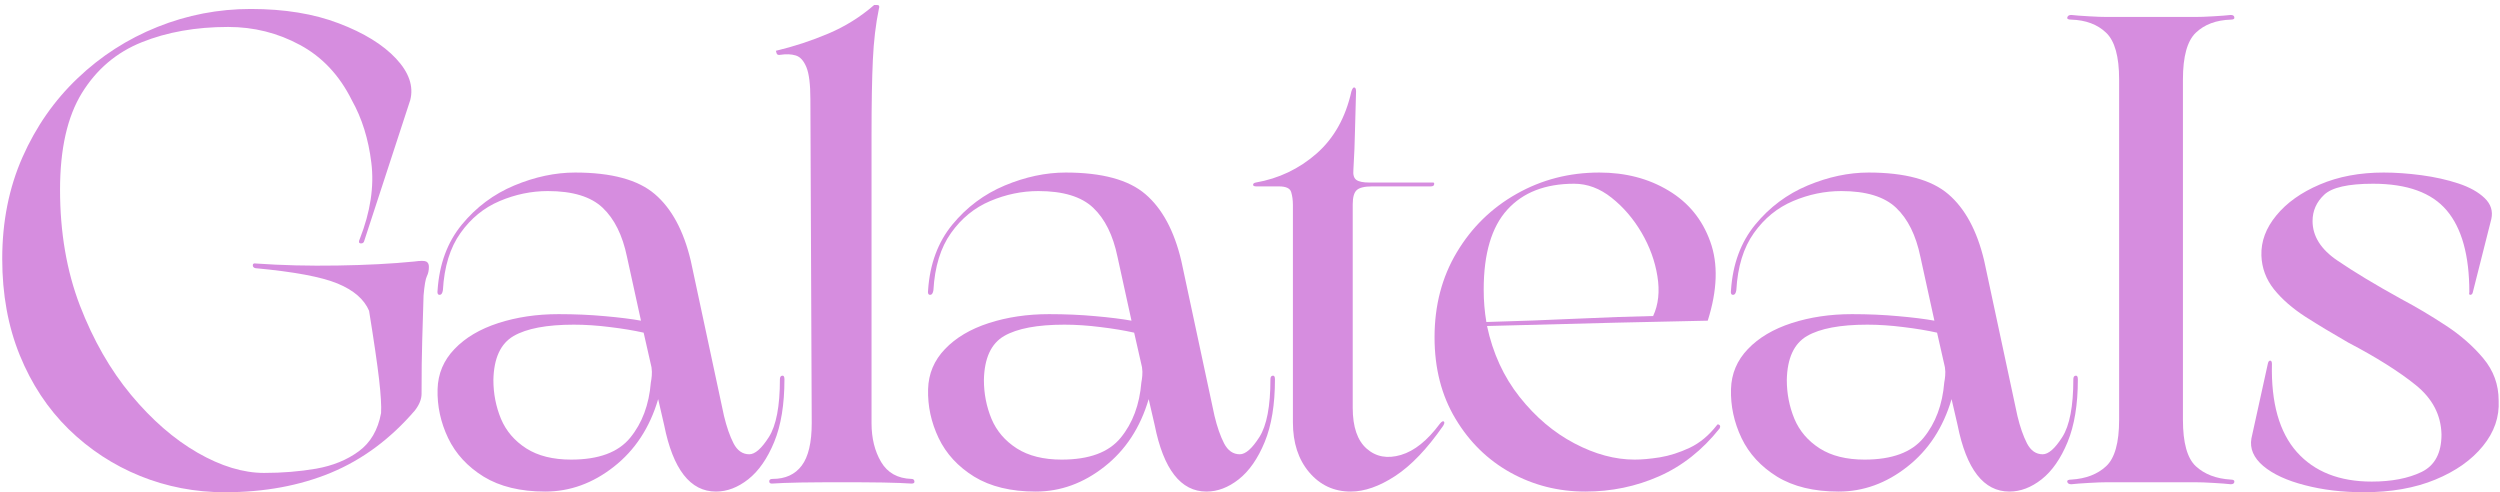 <svg xmlns="http://www.w3.org/2000/svg" fill="none" viewBox="0 0 391 77" height="77" width="391">
<path fill="#D68DDF" d="M35.162 76.986C30.521 76.986 26.105 76.137 21.912 74.445C17.714 72.736 13.985 70.293 10.725 67.111C7.474 63.919 4.933 60.069 3.099 55.569C1.266 51.069 0.349 46.044 0.349 40.486C0.349 34.669 1.402 29.372 3.516 24.59C5.626 19.814 8.501 15.694 12.141 12.236C15.777 8.767 19.938 6.09 24.62 4.215C29.297 2.34 34.167 1.403 39.224 1.403C44.485 1.403 49.079 2.153 52.995 3.653C56.912 5.142 59.891 6.976 61.933 9.153C63.974 11.335 64.714 13.502 64.162 15.653L56.995 37.59C56.922 37.939 56.73 38.101 56.412 38.069C56.105 38.028 56.058 37.799 56.266 37.382C57.933 33.148 58.537 29.174 58.079 25.465C57.631 21.757 56.61 18.486 55.016 15.653C53.084 11.767 50.381 8.892 46.912 7.028C43.454 5.153 39.709 4.215 35.683 4.215C30.625 4.215 26.12 5.017 22.162 6.611C18.214 8.194 15.1 10.84 12.808 14.549C10.527 18.257 9.391 23.299 9.391 29.674C9.391 36.33 10.422 42.361 12.495 47.778C14.579 53.184 17.245 57.84 20.495 61.757C23.756 65.674 27.224 68.689 30.891 70.799C34.568 72.913 38.042 73.965 41.308 73.965C44.141 73.965 46.855 73.747 49.454 73.299C52.047 72.84 54.266 71.939 56.099 70.59C57.943 69.247 59.11 67.252 59.599 64.611C59.667 63.502 59.563 61.736 59.287 59.319C59.006 56.892 58.485 53.319 57.724 48.611C56.959 46.809 55.313 45.382 52.787 44.34C50.256 43.299 45.98 42.502 39.954 41.944C39.672 41.877 39.537 41.726 39.537 41.486C39.537 41.236 39.709 41.148 40.058 41.215C44.068 41.497 48.313 41.601 52.787 41.528C57.256 41.46 61.256 41.252 64.787 40.903C65.756 40.767 66.381 40.767 66.662 40.903C66.938 41.044 67.079 41.319 67.079 41.736C67.079 42.294 66.975 42.778 66.766 43.194C66.558 43.611 66.381 44.622 66.245 46.215C66.172 48.564 66.105 50.882 66.037 53.174C65.964 55.465 65.933 58.273 65.933 61.59C65.933 62.424 65.584 63.294 64.891 64.195C61.084 68.627 56.714 71.872 51.787 73.924C46.87 75.965 41.329 76.986 35.162 76.986Z"></path>
<path fill="#D68DDF" d="M121.978 59.32C121.978 58.976 122.093 58.788 122.333 58.757C122.567 58.715 122.687 58.903 122.687 59.32C122.687 63.268 122.15 66.538 121.083 69.132C120.01 71.731 118.656 73.674 117.02 74.966C115.395 76.242 113.713 76.882 111.978 76.882C107.963 76.882 105.26 73.419 103.874 66.486L102.937 62.424C101.63 66.872 99.322 70.393 96.02 72.986C92.728 75.58 89.145 76.882 85.27 76.882C81.395 76.882 78.187 76.101 75.645 74.549C73.114 72.981 71.26 70.966 70.083 68.507C68.916 66.049 68.364 63.502 68.437 60.861C68.504 58.445 69.385 56.356 71.083 54.59C72.775 52.815 75.062 51.46 77.937 50.528C80.812 49.601 83.947 49.132 87.353 49.132C89.906 49.132 92.312 49.236 94.562 49.445C96.822 49.643 98.718 49.877 100.249 50.153L98.062 40.174C97.364 36.788 96.093 34.226 94.249 32.486C92.416 30.752 89.562 29.882 85.687 29.882C83.114 29.882 80.603 30.403 78.145 31.445C75.687 32.486 73.645 34.153 72.02 36.445C70.395 38.726 69.478 41.705 69.27 45.382C69.197 45.872 69.025 46.111 68.749 46.111C68.468 46.111 68.364 45.872 68.437 45.382C68.713 41.288 69.978 37.872 72.228 35.132C74.478 32.398 77.213 30.356 80.437 29.007C83.656 27.663 86.833 26.986 89.958 26.986C95.635 26.986 99.791 28.111 102.416 30.361C105.051 32.611 106.926 36.09 108.041 40.799L113.228 65.028C113.645 66.768 114.145 68.205 114.728 69.341C115.322 70.481 116.145 71.049 117.187 71.049C118.088 71.049 119.109 70.153 120.249 68.361C121.4 66.559 121.978 63.544 121.978 59.32ZM101.791 59.82C101.859 59.486 101.906 59.132 101.937 58.757C101.978 58.372 101.963 57.934 101.895 57.445L100.666 52.028C99.135 51.684 97.379 51.393 95.395 51.153C93.421 50.903 91.541 50.778 89.749 50.778C85.51 50.778 82.374 51.372 80.333 52.549C78.291 53.731 77.234 56.023 77.166 59.424C77.166 61.565 77.562 63.59 78.353 65.507C79.156 67.413 80.478 68.955 82.312 70.132C84.145 71.299 86.484 71.882 89.333 71.882C93.624 71.882 96.697 70.747 98.562 68.466C100.437 66.174 101.51 63.294 101.791 59.82Z"></path>
<path fill="#D68DDF" d="M126.954 66.174L126.745 15.549C126.745 13.189 126.537 11.507 126.12 10.507C125.704 9.497 125.146 8.882 124.454 8.674C123.756 8.465 122.964 8.434 122.079 8.569C121.73 8.642 121.521 8.559 121.454 8.319C121.381 8.069 121.349 7.944 121.349 7.944C124.183 7.267 126.912 6.372 129.537 5.257C132.172 4.148 134.568 2.653 136.724 0.778C136.724 0.778 136.875 0.778 137.183 0.778C137.5 0.778 137.589 0.986 137.454 1.403C136.964 3.767 136.651 6.418 136.516 9.361C136.375 12.309 136.308 16.273 136.308 21.257V66.174C136.308 68.538 136.808 70.564 137.808 72.257C138.818 73.955 140.401 74.835 142.558 74.903C142.834 74.903 142.985 75.028 143.016 75.278C143.058 75.512 142.901 75.632 142.558 75.632C141.584 75.559 140.105 75.507 138.12 75.465C136.146 75.434 134 75.424 131.683 75.424C129.36 75.424 127.193 75.434 125.183 75.465C123.183 75.507 121.693 75.559 120.724 75.632C120.443 75.632 120.308 75.512 120.308 75.278C120.308 75.028 120.48 74.903 120.829 74.903C122.829 74.903 124.349 74.21 125.391 72.82C126.433 71.434 126.954 69.215 126.954 66.174Z"></path>
<path fill="#D68DDF" d="M198.695 59.32C198.695 58.976 198.81 58.788 199.049 58.757C199.284 58.715 199.403 58.903 199.403 59.32C199.403 63.268 198.867 66.538 197.799 69.132C196.726 71.731 195.372 73.674 193.737 74.966C192.112 76.242 190.429 76.882 188.695 76.882C184.679 76.882 181.976 73.419 180.591 66.486L179.653 62.424C178.346 66.872 176.039 70.393 172.737 72.986C169.445 75.58 165.862 76.882 161.987 76.882C158.112 76.882 154.903 76.101 152.362 74.549C149.83 72.981 147.976 70.966 146.799 68.507C145.633 66.049 145.08 63.502 145.153 60.861C145.221 58.445 146.101 56.356 147.799 54.59C149.492 52.815 151.778 51.46 154.653 50.528C157.528 49.601 160.664 49.132 164.07 49.132C166.622 49.132 169.028 49.236 171.278 49.445C173.539 49.643 175.435 49.877 176.966 50.153L174.778 40.174C174.08 36.788 172.81 34.226 170.966 32.486C169.133 30.752 166.278 29.882 162.403 29.882C159.83 29.882 157.32 30.403 154.862 31.445C152.403 32.486 150.362 34.153 148.737 36.445C147.112 38.726 146.195 41.705 145.987 45.382C145.914 45.872 145.742 46.111 145.466 46.111C145.185 46.111 145.08 45.872 145.153 45.382C145.429 41.288 146.695 37.872 148.945 35.132C151.195 32.398 153.929 30.356 157.153 29.007C160.372 27.663 163.549 26.986 166.674 26.986C172.351 26.986 176.508 28.111 179.133 30.361C181.768 32.611 183.643 36.09 184.758 40.799L189.945 65.028C190.362 66.768 190.862 68.205 191.445 69.341C192.039 70.481 192.862 71.049 193.903 71.049C194.804 71.049 195.825 70.153 196.966 68.361C198.117 66.559 198.695 63.544 198.695 59.32ZM178.508 59.82C178.575 59.486 178.622 59.132 178.653 58.757C178.695 58.372 178.679 57.934 178.612 57.445L177.383 52.028C175.851 51.684 174.096 51.393 172.112 51.153C170.138 50.903 168.258 50.778 166.466 50.778C162.226 50.778 159.091 51.372 157.049 52.549C155.008 53.731 153.95 56.023 153.883 59.424C153.883 61.565 154.278 63.59 155.07 65.507C155.872 67.413 157.195 68.955 159.028 70.132C160.862 71.299 163.2 71.882 166.049 71.882C170.341 71.882 173.414 70.747 175.278 68.466C177.153 66.174 178.226 63.294 178.508 59.82Z"></path>
<path fill="#D68DDF" d="M211.253 76.882C208.628 76.882 206.462 75.872 204.753 73.861C203.056 71.851 202.212 69.252 202.212 66.07V32.07C202.212 31.309 202.118 30.632 201.941 30.049C201.774 29.455 201.134 29.153 200.024 29.153H196.503C196.155 29.153 195.983 29.07 195.983 28.903C195.983 28.726 196.118 28.606 196.399 28.549C199.993 27.924 203.16 26.419 205.899 24.028C208.634 21.627 210.451 18.382 211.358 14.299C211.493 13.882 211.634 13.674 211.774 13.674C211.983 13.674 212.087 13.882 212.087 14.299C212.014 16.59 211.962 18.643 211.92 20.445C211.889 22.236 211.806 24.278 211.67 26.57C211.597 27.335 211.753 27.856 212.128 28.132C212.514 28.413 213.196 28.549 214.17 28.549H224.149C224.285 28.549 224.337 28.653 224.295 28.861C224.264 29.059 224.076 29.153 223.733 29.153H214.587C213.405 29.153 212.608 29.351 212.191 29.736C211.774 30.111 211.566 30.856 211.566 31.965V63.778C211.566 66.768 212.295 68.898 213.753 70.174C215.212 71.455 216.993 71.778 219.108 71.153C221.217 70.528 223.243 68.903 225.191 66.278C225.467 65.934 225.675 65.814 225.816 65.924C225.951 66.023 225.92 66.247 225.712 66.591C223.212 70.189 220.712 72.809 218.212 74.445C215.722 76.07 213.405 76.882 211.253 76.882Z"></path>
<path fill="#D68DDF" d="M268.53 66.486C268.597 66.351 268.717 66.335 268.884 66.445C269.061 66.544 269.082 66.731 268.946 67.007C266.249 70.398 263.097 72.893 259.488 74.486C255.889 76.08 252.04 76.882 247.946 76.882C243.722 76.882 239.827 75.893 236.259 73.924C232.686 71.939 229.811 69.127 227.634 65.486C225.452 61.851 224.363 57.606 224.363 52.757C224.363 47.773 225.519 43.34 227.842 39.465C230.16 35.58 233.28 32.528 237.196 30.32C241.113 28.101 245.426 26.986 250.134 26.986C254.228 26.986 257.832 27.924 260.946 29.799C264.071 31.663 266.249 34.33 267.488 37.799C268.738 41.257 268.603 45.377 267.092 50.153C263.41 50.226 258.639 50.33 252.78 50.465C246.931 50.606 240.196 50.778 232.571 50.986C233.472 55.226 235.165 58.919 237.655 62.07C240.155 65.226 243.014 67.648 246.238 69.341C249.457 71.038 252.597 71.882 255.655 71.882C256.764 71.882 258.077 71.768 259.592 71.528C261.118 71.278 262.681 70.778 264.28 70.028C265.874 69.268 267.29 68.085 268.53 66.486ZM246.196 28.736C241.681 28.736 238.196 30.09 235.738 32.799C233.28 35.507 232.051 39.669 232.051 45.278C232.051 46.184 232.082 47.049 232.155 47.882C232.222 48.715 232.327 49.544 232.467 50.361C237.452 50.226 242.181 50.049 246.655 49.84C251.124 49.632 255.092 49.497 258.551 49.424C259.384 47.632 259.603 45.559 259.217 43.195C258.842 40.835 258.014 38.565 256.738 36.382C255.457 34.205 253.894 32.382 252.051 30.924C250.217 29.465 248.264 28.736 246.196 28.736Z"></path>
<path fill="#D68DDF" d="M324.269 59.32C324.269 58.976 324.384 58.788 324.623 58.757C324.858 58.715 324.977 58.903 324.977 59.32C324.977 63.268 324.441 66.538 323.373 69.132C322.3 71.731 320.946 73.674 319.311 74.966C317.686 76.242 316.004 76.882 314.269 76.882C310.254 76.882 307.55 73.419 306.165 66.486L305.227 62.424C303.92 66.872 301.613 70.393 298.311 72.986C295.019 75.58 291.436 76.882 287.561 76.882C283.686 76.882 280.477 76.101 277.936 74.549C275.405 72.981 273.55 70.966 272.373 68.507C271.207 66.049 270.655 63.502 270.727 60.861C270.795 58.445 271.675 56.356 273.373 54.59C275.066 52.815 277.352 51.46 280.227 50.528C283.102 49.601 286.238 49.132 289.644 49.132C292.196 49.132 294.602 49.236 296.852 49.445C299.113 49.643 301.009 49.877 302.54 50.153L300.352 40.174C299.655 36.788 298.384 34.226 296.54 32.486C294.707 30.752 291.852 29.882 287.977 29.882C285.405 29.882 282.894 30.403 280.436 31.445C277.977 32.486 275.936 34.153 274.311 36.445C272.686 38.726 271.769 41.705 271.561 45.382C271.488 45.872 271.316 46.111 271.04 46.111C270.759 46.111 270.655 45.872 270.727 45.382C271.004 41.288 272.269 37.872 274.519 35.132C276.769 32.398 279.504 30.356 282.727 29.007C285.946 27.663 289.123 26.986 292.248 26.986C297.925 26.986 302.082 28.111 304.707 30.361C307.342 32.611 309.217 36.09 310.332 40.799L315.519 65.028C315.936 66.768 316.436 68.205 317.019 69.341C317.613 70.481 318.436 71.049 319.477 71.049C320.379 71.049 321.399 70.153 322.54 68.361C323.691 66.559 324.269 63.544 324.269 59.32ZM304.082 59.82C304.149 59.486 304.196 59.132 304.227 58.757C304.269 58.372 304.254 57.934 304.186 57.445L302.957 52.028C301.425 51.684 299.67 51.393 297.686 51.153C295.712 50.903 293.832 50.778 292.04 50.778C287.8 50.778 284.665 51.372 282.623 52.549C280.582 53.731 279.524 56.023 279.457 59.424C279.457 61.565 279.852 63.59 280.644 65.507C281.446 67.413 282.769 68.955 284.602 70.132C286.436 71.299 288.774 71.882 291.623 71.882C295.915 71.882 298.988 70.747 300.852 68.466C302.727 66.174 303.8 63.294 304.082 59.82Z"></path>
<path fill="#D68DDF" d="M331.432 65.653V12.424C331.432 8.83 330.749 6.392 329.39 5.111C328.041 3.82 326.229 3.142 323.953 3.07C323.463 3.07 323.255 2.955 323.328 2.715C323.395 2.465 323.604 2.34 323.953 2.34C324.578 2.413 325.494 2.481 326.703 2.549C327.911 2.622 328.859 2.653 329.557 2.653H343.286C344.046 2.653 345.015 2.622 346.182 2.549C347.359 2.481 348.265 2.413 348.89 2.34C349.234 2.34 349.421 2.465 349.453 2.715C349.494 2.955 349.307 3.07 348.89 3.07C346.609 3.142 344.791 3.82 343.432 5.111C342.083 6.392 341.411 8.83 341.411 12.424V65.653C341.411 69.252 342.083 71.674 343.432 72.924C344.791 74.174 346.609 74.872 348.89 75.007C349.307 75.007 349.494 75.132 349.453 75.382C349.421 75.616 349.234 75.736 348.89 75.736C348.265 75.663 347.359 75.596 346.182 75.528C345.015 75.455 344.046 75.424 343.286 75.424H329.557C328.859 75.424 327.911 75.455 326.703 75.528C325.494 75.596 324.578 75.663 323.953 75.736C323.604 75.736 323.395 75.616 323.328 75.382C323.255 75.132 323.463 75.007 323.953 75.007C326.229 74.872 328.041 74.174 329.39 72.924C330.749 71.674 331.432 69.252 331.432 65.653Z"></path>
<path fill="#D68DDF" d="M352.121 68.57L354.705 56.82C354.772 56.544 354.892 56.403 355.059 56.403C355.236 56.403 355.33 56.58 355.33 56.924C355.189 63.023 356.486 67.611 359.225 70.695C361.975 73.778 365.876 75.32 370.934 75.32C374.043 75.32 376.642 74.82 378.725 73.82C380.809 72.809 381.85 70.851 381.85 67.945C381.777 64.893 380.423 62.309 377.788 60.195C375.163 58.085 371.663 55.882 367.288 53.59C364.871 52.205 362.632 50.856 360.58 49.549C358.538 48.231 356.892 46.794 355.642 45.236C354.402 43.669 353.751 41.913 353.684 39.965C353.611 37.757 354.392 35.669 356.017 33.695C357.642 31.71 359.902 30.101 362.809 28.861C365.725 27.611 369.059 26.986 372.809 26.986C374.668 26.986 376.642 27.127 378.725 27.403C380.809 27.684 382.731 28.111 384.496 28.695C386.257 29.278 387.626 30.044 388.6 30.986C389.569 31.919 389.918 33.007 389.642 34.257L386.725 45.799C386.652 46.007 386.527 46.111 386.35 46.111C386.184 46.111 386.132 45.976 386.205 45.695C386.205 39.945 385.022 35.684 382.663 32.903C380.314 30.127 376.475 28.736 371.142 28.736C367.251 28.736 364.705 29.314 363.496 30.465C362.288 31.606 361.684 32.976 361.684 34.57C361.684 36.934 362.981 38.997 365.58 40.757C368.173 42.523 371.481 44.518 375.496 46.736C377.856 47.986 380.194 49.377 382.517 50.903C384.835 52.419 386.793 54.132 388.392 56.049C389.986 57.955 390.788 60.148 390.788 62.632C390.923 65.205 390.106 67.58 388.33 69.757C386.564 71.939 384.085 73.689 380.892 75.007C377.71 76.325 373.975 76.986 369.684 76.986C366.35 76.986 363.277 76.617 360.475 75.882C357.668 75.163 355.501 74.163 353.975 72.882C352.46 71.591 351.84 70.153 352.121 68.57Z"></path>
</svg>
